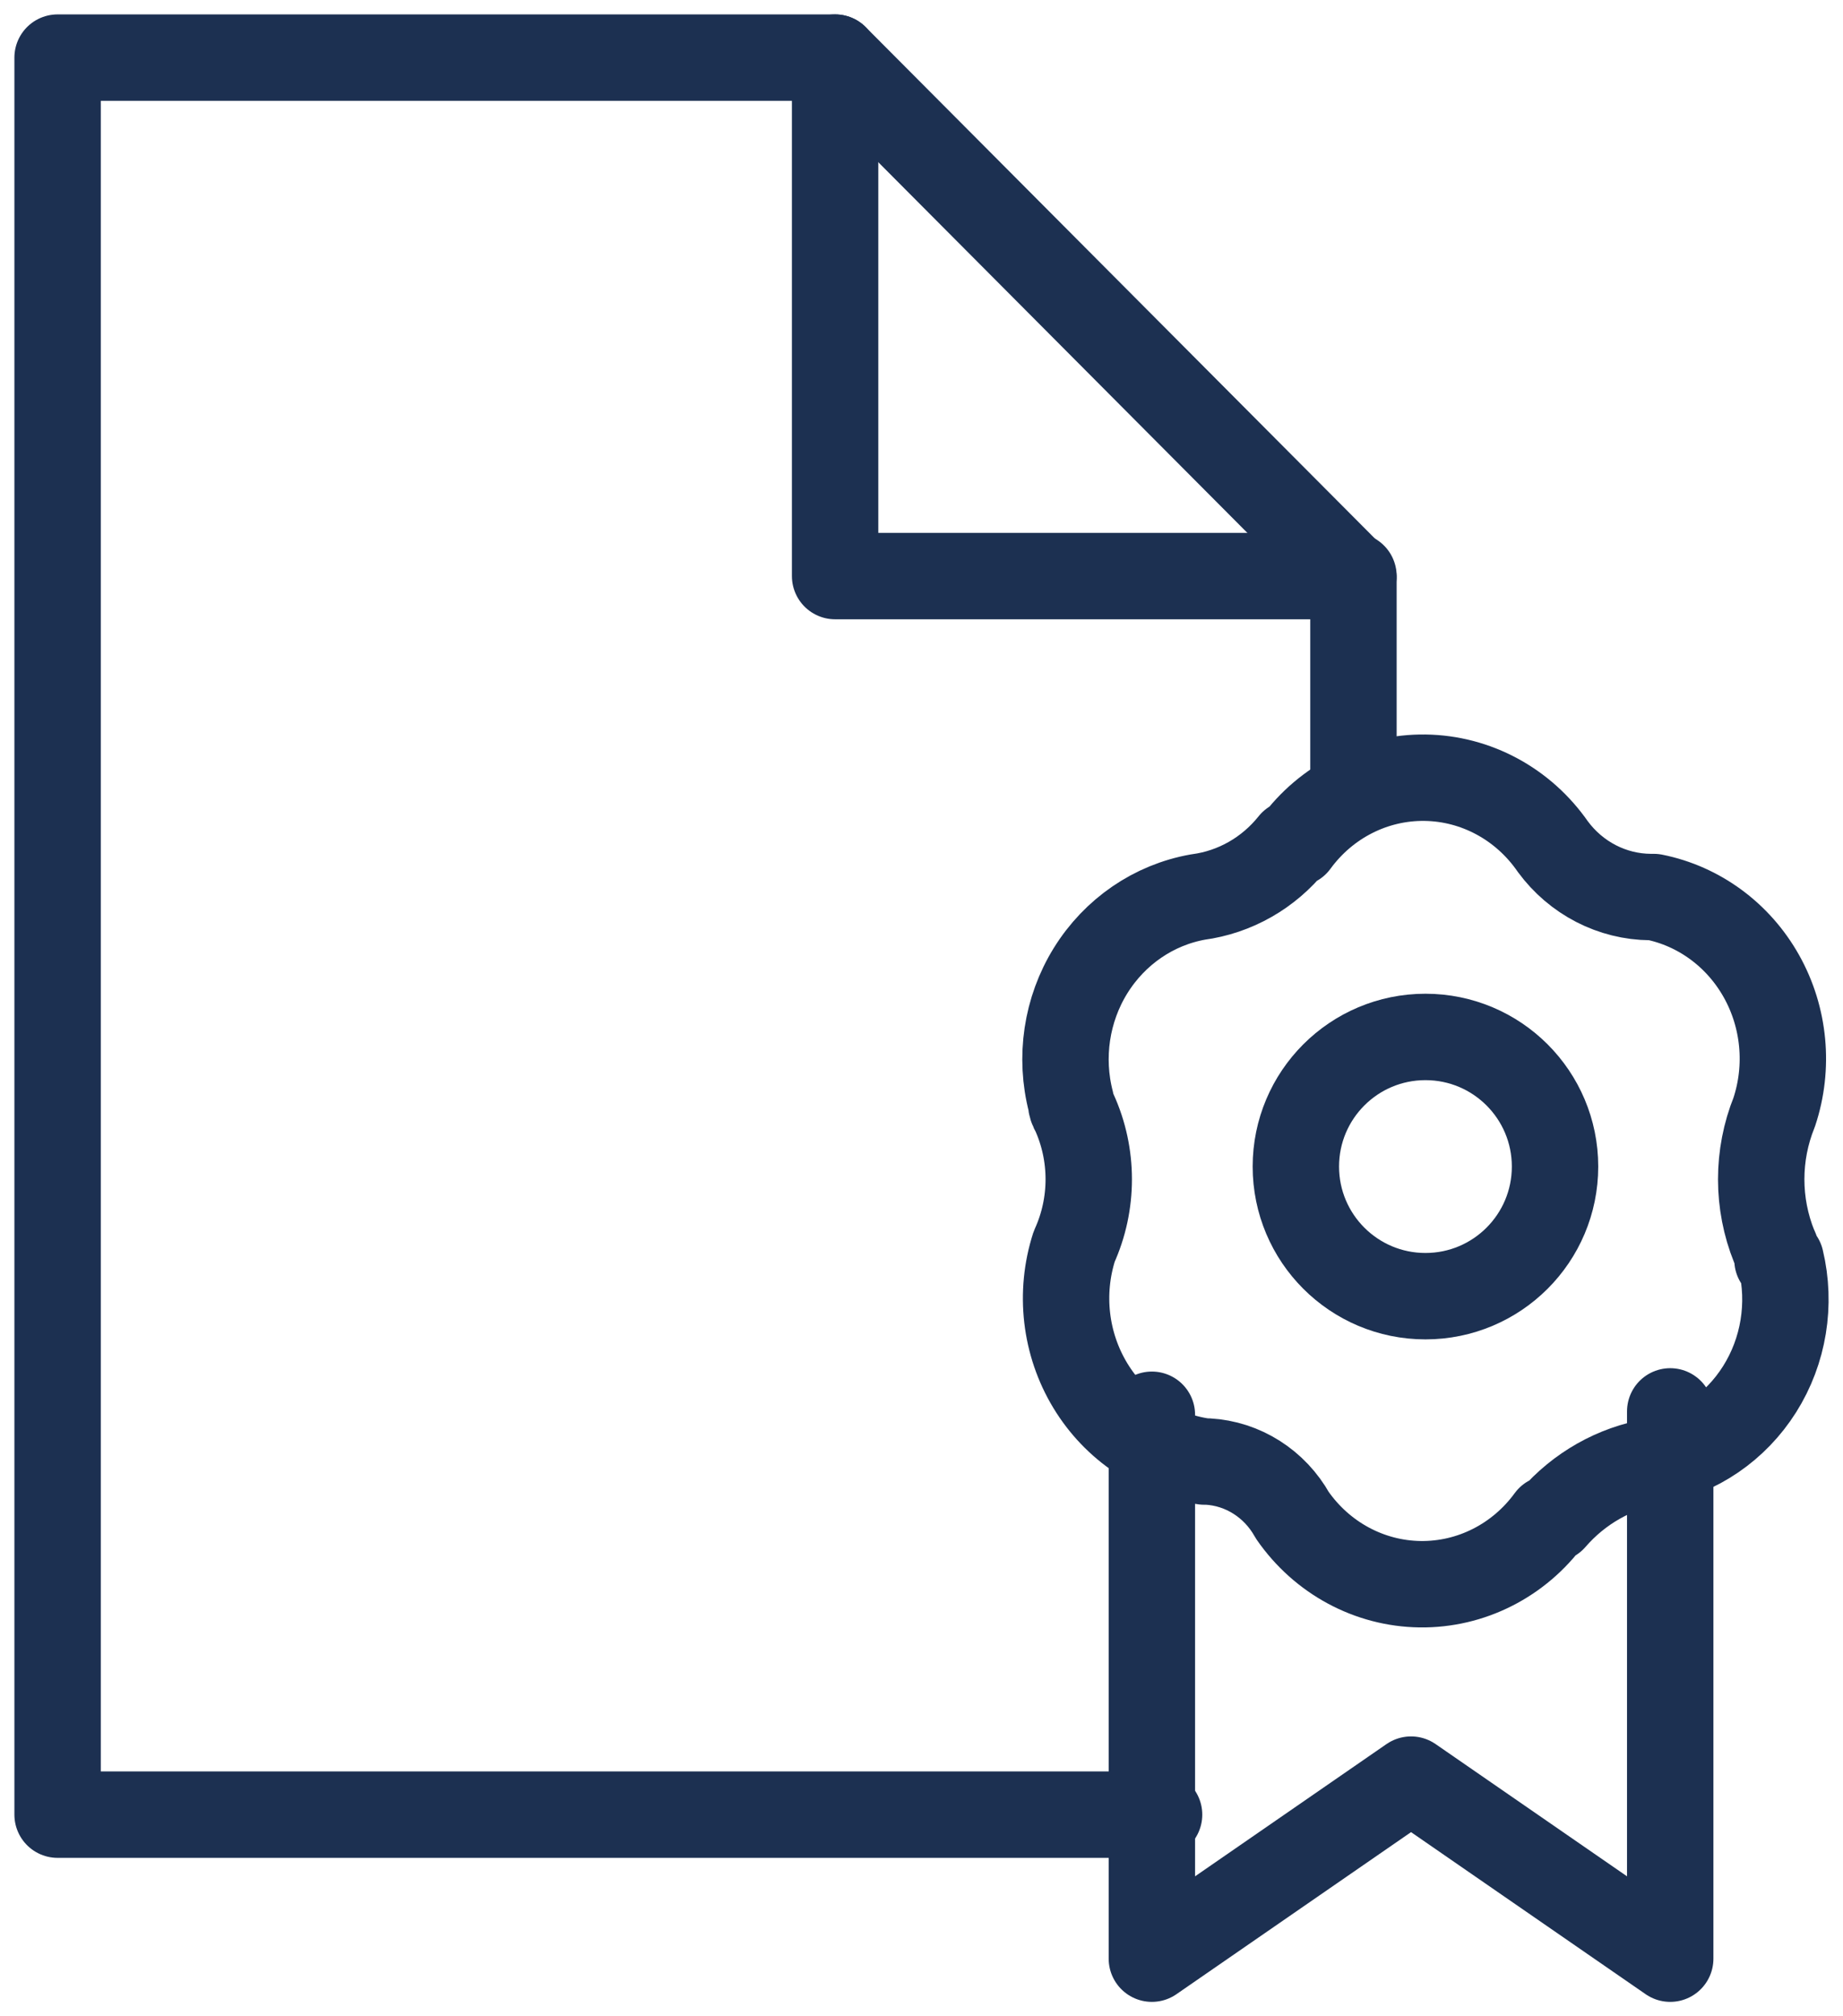 <svg xmlns="http://www.w3.org/2000/svg" width="64.0" height="70.0" viewBox="0.0 0.0 64.0 70.0" version="1.1">
    <title>Orion_certificate (1)</title>
    <g id="NEU" stroke="none" stroke-width="1" fill="none" fill-rule="evenodd" stroke-linecap="round" stroke-linejoin="round">
        <g id="Startseite-1-Copy-11" transform="translate(-30, -1462)" stroke="#1C3051" stroke-width="3">
            <g id="Orion_certificate-(1)" transform="translate(32, 1464)">
                <polyline id="Path" points="38.25 61 0 61 0 0 27 0 45 18.074 45 25.191" />
                <polyline id="Path" points="27 0 27 18 45 18" />
                <circle id="Oval" cx="47.5" cy="38.5" r="4.5" />
                <polyline id="Path" points="38 47.117 38 66 47 59.784 56 66 56 47" />
                <path d="M59.725,41.741 C59.728,41.578 59.689,41.417 59.612,41.275 C59.009,39.782 59.009,38.102 59.612,36.609 C60.132,35.044 59.97,33.324 59.168,31.893 C58.366,30.461 57.002,29.458 55.429,29.143 L55.316,29.143 C53.983,29.134 52.73,28.487 51.924,27.393 C50.898,25.912 49.25,25.023 47.486,25 C45.722,24.977 44.053,25.822 42.991,27.276 L42.878,27.276 C42.055,28.306 40.883,28.973 39.599,29.143 C38.064,29.416 36.712,30.343 35.872,31.697 C35.033,33.051 34.786,34.707 35.19,36.259 C35.196,36.384 35.235,36.504 35.303,36.609 C35.976,38.086 35.976,39.797 35.303,41.275 C34.783,42.891 34.988,44.661 35.863,46.105 C36.737,47.548 38.19,48.515 39.825,48.741 L39.938,48.741 C41.161,48.809 42.268,49.512 42.878,50.607 C43.904,52.088 45.552,52.977 47.316,53 C49.08,53.023 50.749,52.178 51.81,50.724 L51.924,50.724 C52.837,49.668 54.075,48.968 55.429,48.741 C56.938,48.464 58.269,47.554 59.105,46.228 C59.941,44.902 60.206,43.277 59.838,41.741 L59.725,41.741 Z" id="Path" />
            </g>
        </g>
    </g>
</svg>